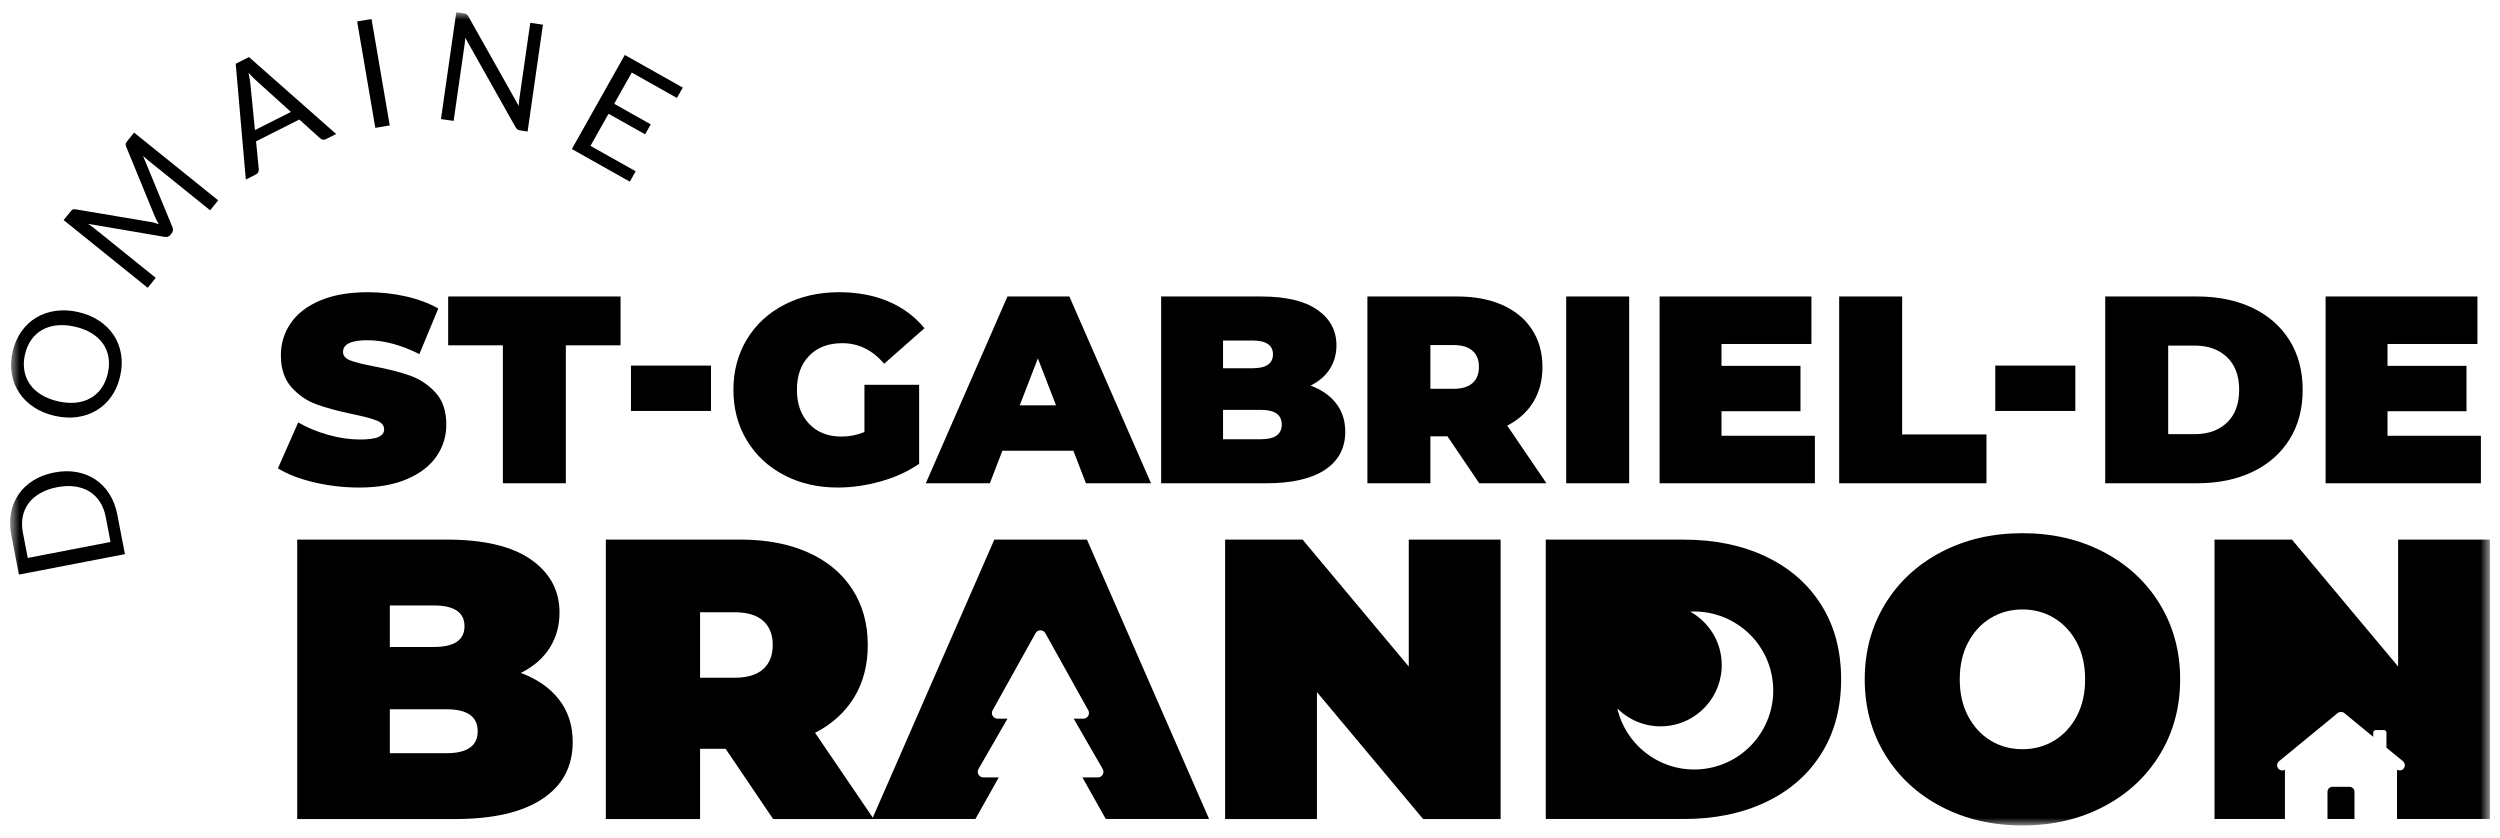 <svg width="191" height="64" viewBox="0 0 191 64" fill="none" xmlns="http://www.w3.org/2000/svg">
<mask id="mask0_12000_7404" style="mask-type:luminance" maskUnits="userSpaceOnUse" x="0" y="0" width="191" height="64">
<path fill-rule="evenodd" clip-rule="evenodd" d="M0.77 0.934H190.231V63.065H0.77V0.934Z" fill="white"/>
</mask>
<g mask="url(#mask0_12000_7404)">
<path fill-rule="evenodd" clip-rule="evenodd" d="M4.144 36.099C4.751 35.981 5.322 35.971 5.856 36.067C6.39 36.163 6.868 36.352 7.29 36.635C7.712 36.917 8.067 37.284 8.355 37.736C8.644 38.188 8.845 38.712 8.96 39.307L9.545 42.336L1.447 43.899L0.862 40.87C0.748 40.275 0.74 39.713 0.839 39.186C0.939 38.659 1.133 38.186 1.421 37.767C1.71 37.348 2.084 36.994 2.544 36.706C3.004 36.418 3.538 36.215 4.144 36.099M4.361 37.223C3.864 37.319 3.433 37.472 3.067 37.684C2.701 37.895 2.407 38.151 2.184 38.452C1.96 38.753 1.811 39.094 1.736 39.476C1.662 39.858 1.666 40.265 1.75 40.698L2.121 42.626L8.445 41.406L8.073 39.479C7.989 39.045 7.842 38.666 7.631 38.339C7.419 38.013 7.155 37.751 6.837 37.554C6.52 37.358 6.152 37.229 5.734 37.169C5.316 37.109 4.859 37.127 4.361 37.223" fill="black"/>
<path fill-rule="evenodd" clip-rule="evenodd" d="M5.985 23.842C6.587 23.98 7.118 24.202 7.577 24.508C8.037 24.814 8.408 25.182 8.692 25.613C8.975 26.044 9.161 26.526 9.249 27.06C9.338 27.593 9.314 28.156 9.179 28.747C9.044 29.338 8.82 29.854 8.509 30.294C8.198 30.735 7.821 31.087 7.378 31.352C6.936 31.617 6.442 31.787 5.895 31.863C5.348 31.939 4.774 31.907 4.172 31.77C3.569 31.632 3.039 31.41 2.579 31.105C2.12 30.798 1.747 30.43 1.463 29.999C1.177 29.567 0.989 29.086 0.899 28.553C0.808 28.021 0.83 27.459 0.965 26.868C1.101 26.277 1.325 25.761 1.639 25.319C1.952 24.877 2.331 24.524 2.775 24.259C3.22 23.995 3.715 23.825 4.262 23.749C4.809 23.674 5.383 23.705 5.985 23.842M5.73 24.959C5.236 24.846 4.777 24.812 4.354 24.857C3.93 24.901 3.555 25.016 3.227 25.201C2.899 25.386 2.622 25.637 2.396 25.956C2.17 26.274 2.007 26.65 1.908 27.084C1.809 27.514 1.793 27.922 1.859 28.306C1.924 28.692 2.064 29.039 2.278 29.35C2.492 29.661 2.78 29.928 3.142 30.153C3.504 30.377 3.932 30.546 4.426 30.659C4.919 30.772 5.377 30.806 5.799 30.761C6.22 30.715 6.595 30.599 6.923 30.413C7.251 30.226 7.528 29.973 7.752 29.655C7.977 29.336 8.138 28.962 8.237 28.531C8.336 28.098 8.353 27.688 8.29 27.304C8.226 26.919 8.087 26.573 7.873 26.264C7.658 25.955 7.37 25.688 7.011 25.464C6.65 25.24 6.223 25.072 5.73 24.959" fill="black"/>
<path fill-rule="evenodd" clip-rule="evenodd" d="M11.822 17.03C11.927 17.062 12.031 17.096 12.136 17.131C12.077 17.034 12.022 16.938 11.972 16.844C11.922 16.75 11.876 16.65 11.832 16.546L9.634 11.191C9.597 11.097 9.587 11.023 9.606 10.969C9.625 10.915 9.665 10.85 9.728 10.772L10.245 10.131L16.667 15.305L16.053 16.067L11.334 12.265C11.271 12.214 11.205 12.159 11.136 12.098C11.066 12.037 10.997 11.974 10.927 11.908L13.17 17.343C13.244 17.526 13.227 17.685 13.119 17.819L13.018 17.945C12.909 18.08 12.758 18.13 12.563 18.096L6.722 17.1C6.807 17.154 6.888 17.209 6.966 17.265C7.045 17.32 7.115 17.373 7.178 17.424L11.898 21.226L11.284 21.988L4.861 16.814L5.378 16.173C5.44 16.095 5.496 16.041 5.544 16.011C5.593 15.982 5.667 15.975 5.768 15.992L11.508 16.958C11.613 16.973 11.718 16.997 11.822 17.03" fill="black"/>
<path fill-rule="evenodd" clip-rule="evenodd" d="M25.681 10.238L24.91 10.626C24.821 10.671 24.738 10.686 24.661 10.668C24.583 10.652 24.514 10.616 24.452 10.561L22.866 9.131L19.562 10.798L19.771 12.923C19.778 12.997 19.765 13.072 19.731 13.15C19.697 13.227 19.637 13.287 19.551 13.33L18.78 13.719L18.009 4.871L19.022 4.36L25.681 10.238ZM19.477 9.938L22.226 8.551L19.558 6.139C19.39 5.992 19.199 5.798 18.987 5.557C19.02 5.716 19.049 5.864 19.073 6C19.096 6.137 19.113 6.258 19.124 6.365L19.477 9.938Z" fill="black"/>
<path fill-rule="evenodd" clip-rule="evenodd" d="M27.285 1.64L28.385 1.452L29.776 9.581L28.675 9.769L27.285 1.64Z" fill="black"/>
<path fill-rule="evenodd" clip-rule="evenodd" d="M35.644 1.084C35.688 1.116 35.735 1.174 35.785 1.258L39.631 8.09C39.633 7.989 39.639 7.892 39.649 7.799C39.658 7.705 39.669 7.615 39.682 7.527L40.512 1.745L41.48 1.884L40.309 10.048L39.751 9.967C39.663 9.955 39.592 9.929 39.538 9.891C39.483 9.852 39.432 9.792 39.386 9.712L35.545 2.887C35.54 2.983 35.532 3.077 35.522 3.168C35.513 3.26 35.503 3.344 35.492 3.42L34.657 9.237L33.689 9.098L34.86 0.934L35.43 1.016C35.529 1.03 35.6 1.053 35.644 1.084" fill="black"/>
<path fill-rule="evenodd" clip-rule="evenodd" d="M52.163 6.692L51.717 7.484L48.266 5.542L46.923 7.929L49.716 9.502L49.287 10.264L46.493 8.692L45.113 11.144L48.564 13.086L48.118 13.879L43.689 11.386L47.734 4.199L52.163 6.692Z" fill="black"/>
<path fill-rule="evenodd" clip-rule="evenodd" d="M42.718 53.456C43.409 54.351 43.755 55.429 43.755 56.689C43.755 58.561 42.982 60.01 41.437 61.036C39.891 62.063 37.654 62.577 34.726 62.577H22.707V41.224H34.115C36.962 41.224 39.113 41.733 40.567 42.749C42.021 43.766 42.748 45.119 42.748 46.806C42.748 47.803 42.499 48.697 42.001 49.49C41.502 50.284 40.766 50.924 39.789 51.412C41.05 51.88 42.026 52.562 42.718 53.456M29.784 46.257V49.429H33.14C34.705 49.429 35.488 48.901 35.488 47.843C35.488 46.786 34.705 46.257 33.14 46.257H29.784ZM36.495 55.866C36.495 54.748 35.702 54.188 34.115 54.188H29.784V57.544H34.115C35.702 57.544 36.495 56.984 36.495 55.866Z" fill="black"/>
<path fill-rule="evenodd" clip-rule="evenodd" d="M55.438 57.208H53.486V62.577H46.287V41.224H56.567C58.54 41.224 60.258 41.55 61.722 42.2C63.187 42.851 64.315 43.786 65.109 45.006C65.902 46.227 66.298 47.65 66.298 49.277C66.298 50.802 65.952 52.134 65.261 53.273C64.569 54.412 63.573 55.317 62.272 55.988L66.755 62.577H59.068L55.438 57.208ZM58.306 47.432C57.818 46.995 57.086 46.776 56.11 46.776H53.486V51.779H56.11C57.086 51.779 57.818 51.56 58.306 51.122C58.794 50.686 59.038 50.07 59.038 49.277C59.038 48.484 58.794 47.869 58.306 47.432Z" fill="black"/>
<path fill-rule="evenodd" clip-rule="evenodd" d="M114.646 41.224V62.577H108.728L100.614 52.877V62.577H93.598V41.224H99.516L107.63 50.924V41.224H114.646Z" fill="black"/>
<path fill-rule="evenodd" clip-rule="evenodd" d="M148.322 61.631C146.491 60.676 145.058 59.349 144.021 57.65C142.983 55.953 142.465 54.036 142.465 51.901C142.465 49.765 142.983 47.849 144.021 46.15C145.058 44.453 146.491 43.126 148.322 42.17C150.152 41.214 152.216 40.736 154.514 40.736C156.812 40.736 158.876 41.214 160.706 42.17C162.537 43.126 163.97 44.453 165.008 46.15C166.044 47.849 166.563 49.765 166.563 51.901C166.563 54.036 166.044 55.953 165.008 57.65C163.97 59.349 162.537 60.676 160.706 61.631C158.876 62.587 156.812 63.065 154.514 63.065C152.216 63.065 150.152 62.587 148.322 61.631ZM156.939 56.583C157.661 56.146 158.236 55.526 158.663 54.722C159.09 53.919 159.303 52.979 159.303 51.901C159.303 50.823 159.09 49.883 158.663 49.079C158.236 48.276 157.661 47.656 156.939 47.218C156.217 46.781 155.409 46.562 154.514 46.562C153.619 46.562 152.811 46.781 152.089 47.218C151.367 47.656 150.792 48.276 150.366 49.079C149.939 49.883 149.725 50.823 149.725 51.901C149.725 52.979 149.939 53.919 150.366 54.722C150.792 55.526 151.367 56.146 152.089 56.583C152.811 57.02 153.619 57.239 154.514 57.239C155.409 57.239 156.217 57.02 156.939 56.583Z" fill="black"/>
<path fill-rule="evenodd" clip-rule="evenodd" d="M179.502 60.111H178.199C177.99 60.111 177.821 60.28 177.821 60.489V62.571H179.881V60.489C179.881 60.28 179.711 60.111 179.502 60.111" fill="black"/>
<path fill-rule="evenodd" clip-rule="evenodd" d="M183.217 41.224V50.922L175.105 41.224H169.189V62.571H174.568V58.804C174.506 58.84 174.439 58.863 174.37 58.863C174.255 58.863 174.141 58.813 174.062 58.718C173.923 58.548 173.947 58.297 174.117 58.157L178.598 54.478C178.745 54.358 178.956 54.358 179.104 54.478L181.316 56.295V55.963C181.316 55.861 181.399 55.778 181.501 55.778H182.139C182.241 55.778 182.324 55.861 182.324 55.963V57.122L183.584 58.157C183.754 58.297 183.778 58.548 183.639 58.718C183.513 58.871 183.299 58.899 183.133 58.802V62.571H190.231V41.224L183.217 41.224Z" fill="black"/>
<path fill-rule="evenodd" clip-rule="evenodd" d="M139.153 46.228C138.146 44.623 136.733 43.388 134.914 42.523C133.094 41.659 130.996 41.227 128.617 41.227H118.096V62.574H128.617C130.996 62.574 133.094 62.142 134.914 61.278C136.733 60.414 138.146 59.179 139.153 57.572C140.159 55.967 140.662 54.076 140.662 51.9C140.662 49.725 140.159 47.835 139.153 46.228M130.283 58.73C127.162 59.171 124.265 57.139 123.564 54.126C124.568 55.124 126.007 55.66 127.517 55.447C130.075 55.086 131.856 52.719 131.495 50.161C131.282 48.651 130.368 47.417 129.131 46.729C132.22 46.568 134.975 48.789 135.416 51.91C135.882 55.211 133.583 58.264 130.283 58.73" fill="black"/>
<path fill-rule="evenodd" clip-rule="evenodd" d="M76.305 59.395H75.13C74.798 59.395 74.591 59.037 74.757 58.75L76.973 54.905H76.211C75.882 54.905 75.675 54.553 75.835 54.266L79.114 48.379C79.278 48.084 79.702 48.084 79.866 48.379L83.144 54.266C83.304 54.553 83.097 54.905 82.769 54.905H82.029L84.245 58.75C84.411 59.037 84.204 59.395 83.873 59.395H82.697L84.48 62.571H92.374L83.042 41.224H75.967L66.636 62.571H74.522L76.305 59.395Z" fill="black"/>
<path fill-rule="evenodd" clip-rule="evenodd" d="M23.996 36.85C22.875 36.585 21.954 36.228 21.234 35.78L22.783 32.273C23.463 32.668 24.224 32.984 25.066 33.221C25.909 33.459 26.718 33.578 27.492 33.578C28.158 33.578 28.634 33.514 28.919 33.384C29.205 33.255 29.348 33.062 29.348 32.803C29.348 32.505 29.161 32.28 28.787 32.131C28.413 31.981 27.798 31.818 26.942 31.641C25.841 31.41 24.924 31.163 24.19 30.897C23.456 30.632 22.817 30.198 22.274 29.593C21.73 28.988 21.458 28.169 21.458 27.136C21.458 26.239 21.709 25.424 22.212 24.69C22.715 23.956 23.466 23.378 24.465 22.957C25.464 22.536 26.677 22.325 28.104 22.325C29.083 22.325 30.044 22.43 30.988 22.641C31.933 22.852 32.765 23.161 33.486 23.569L32.039 27.055C30.638 26.348 29.314 25.994 28.064 25.994C26.827 25.994 26.208 26.293 26.208 26.891C26.208 27.177 26.392 27.391 26.759 27.534C27.125 27.676 27.73 27.829 28.573 27.992C29.66 28.196 30.578 28.431 31.325 28.696C32.072 28.961 32.722 29.392 33.272 29.99C33.822 30.588 34.098 31.404 34.098 32.436C34.098 33.334 33.846 34.146 33.343 34.873C32.84 35.6 32.09 36.177 31.09 36.605C30.092 37.034 28.879 37.248 27.452 37.248C26.269 37.248 25.118 37.115 23.996 36.85" fill="black"/>
<path fill-rule="evenodd" clip-rule="evenodd" d="M38.419 26.382H34.24V22.651H47.41V26.382H43.23V36.921H38.419V26.382Z" fill="black"/>
<path fill-rule="evenodd" clip-rule="evenodd" d="M48.205 27.931H54.321V31.397H48.205V27.931Z" fill="black"/>
<path fill-rule="evenodd" clip-rule="evenodd" d="M66.043 29.399H70.222V35.433C69.379 36.018 68.4 36.466 67.286 36.779C66.172 37.091 65.078 37.248 64.004 37.248C62.482 37.248 61.116 36.932 59.907 36.3C58.697 35.668 57.748 34.785 57.062 33.65C56.376 32.515 56.033 31.227 56.033 29.786C56.033 28.346 56.376 27.058 57.062 25.923C57.748 24.789 58.706 23.905 59.937 23.273C61.167 22.641 62.557 22.325 64.106 22.325C65.506 22.325 66.759 22.559 67.867 23.028C68.975 23.497 69.896 24.18 70.629 25.077L67.551 27.789C66.654 26.742 65.587 26.219 64.351 26.219C63.29 26.219 62.448 26.538 61.823 27.177C61.197 27.816 60.885 28.686 60.885 29.786C60.885 30.86 61.194 31.723 61.812 32.376C62.431 33.028 63.256 33.354 64.289 33.354C64.901 33.354 65.485 33.239 66.043 33.008L66.043 29.399Z" fill="black"/>
<path fill-rule="evenodd" clip-rule="evenodd" d="M82.005 34.434H76.583L75.625 36.921H70.732L76.97 22.651H81.7L87.938 36.921H82.964L82.005 34.434ZM80.681 30.968L79.294 27.381L77.908 30.968H80.681Z" fill="black"/>
<path fill-rule="evenodd" clip-rule="evenodd" d="M102.085 30.826C102.547 31.424 102.778 32.144 102.778 32.987C102.778 34.237 102.262 35.206 101.229 35.892C100.196 36.578 98.701 36.922 96.744 36.922H88.712V22.651H96.337C98.239 22.651 99.676 22.991 100.648 23.671C101.62 24.35 102.105 25.254 102.105 26.382C102.105 27.048 101.939 27.646 101.606 28.176C101.273 28.706 100.781 29.134 100.128 29.46C100.971 29.773 101.623 30.228 102.085 30.826M93.441 26.015V28.135H95.684C96.73 28.135 97.254 27.782 97.254 27.075C97.254 26.368 96.73 26.015 95.684 26.015L93.441 26.015ZM97.926 32.436C97.926 31.689 97.396 31.315 96.337 31.315H93.441V33.558H96.337C97.396 33.558 97.926 33.184 97.926 32.436" fill="black"/>
<path fill-rule="evenodd" clip-rule="evenodd" d="M110.586 33.334H109.281V36.922H104.47V22.651H111.34C112.658 22.651 113.807 22.869 114.785 23.303C115.764 23.738 116.518 24.363 117.048 25.179C117.578 25.994 117.844 26.946 117.844 28.033C117.844 29.052 117.612 29.943 117.151 30.704C116.688 31.465 116.022 32.07 115.152 32.518L118.149 36.922H113.012L110.586 33.334ZM112.502 26.8C112.176 26.508 111.687 26.361 111.035 26.361H109.281V29.705H111.035C111.687 29.705 112.176 29.559 112.502 29.266C112.829 28.974 112.991 28.563 112.991 28.033C112.991 27.503 112.829 27.092 112.502 26.8" fill="black"/>
<path fill-rule="evenodd" clip-rule="evenodd" d="M119.658 22.651H124.469V36.921H119.658V22.651Z" fill="black"/>
<path fill-rule="evenodd" clip-rule="evenodd" d="M138.658 33.293V36.921H126.793V22.651H138.393V26.28H131.522V27.951H137.557V31.417H131.522V33.293H138.658Z" fill="black"/>
<path fill-rule="evenodd" clip-rule="evenodd" d="M140.513 22.651H145.324V33.191H151.766V36.921H140.513V22.651Z" fill="black"/>
<path fill-rule="evenodd" clip-rule="evenodd" d="M152.439 27.931H158.555V31.397H152.439V27.931Z" fill="black"/>
<path fill-rule="evenodd" clip-rule="evenodd" d="M160.838 22.651H167.871C169.461 22.651 170.864 22.94 172.081 23.517C173.297 24.095 174.242 24.921 174.915 25.994C175.588 27.068 175.924 28.332 175.924 29.786C175.924 31.241 175.588 32.505 174.915 33.578C174.242 34.652 173.297 35.478 172.081 36.055C170.864 36.633 169.461 36.921 167.871 36.921H160.838V22.651ZM167.667 33.17C168.7 33.17 169.526 32.875 170.144 32.283C170.763 31.692 171.072 30.86 171.072 29.786C171.072 28.713 170.763 27.88 170.144 27.289C169.526 26.698 168.7 26.402 167.667 26.402H165.649V33.17L167.667 33.17Z" fill="black"/>
<path fill-rule="evenodd" clip-rule="evenodd" d="M189.541 33.293V36.921H177.676V22.651H189.276V26.28H182.405V27.951H188.44V31.417H182.405V33.293H189.541Z" fill="black"/>
</g>
</svg>
